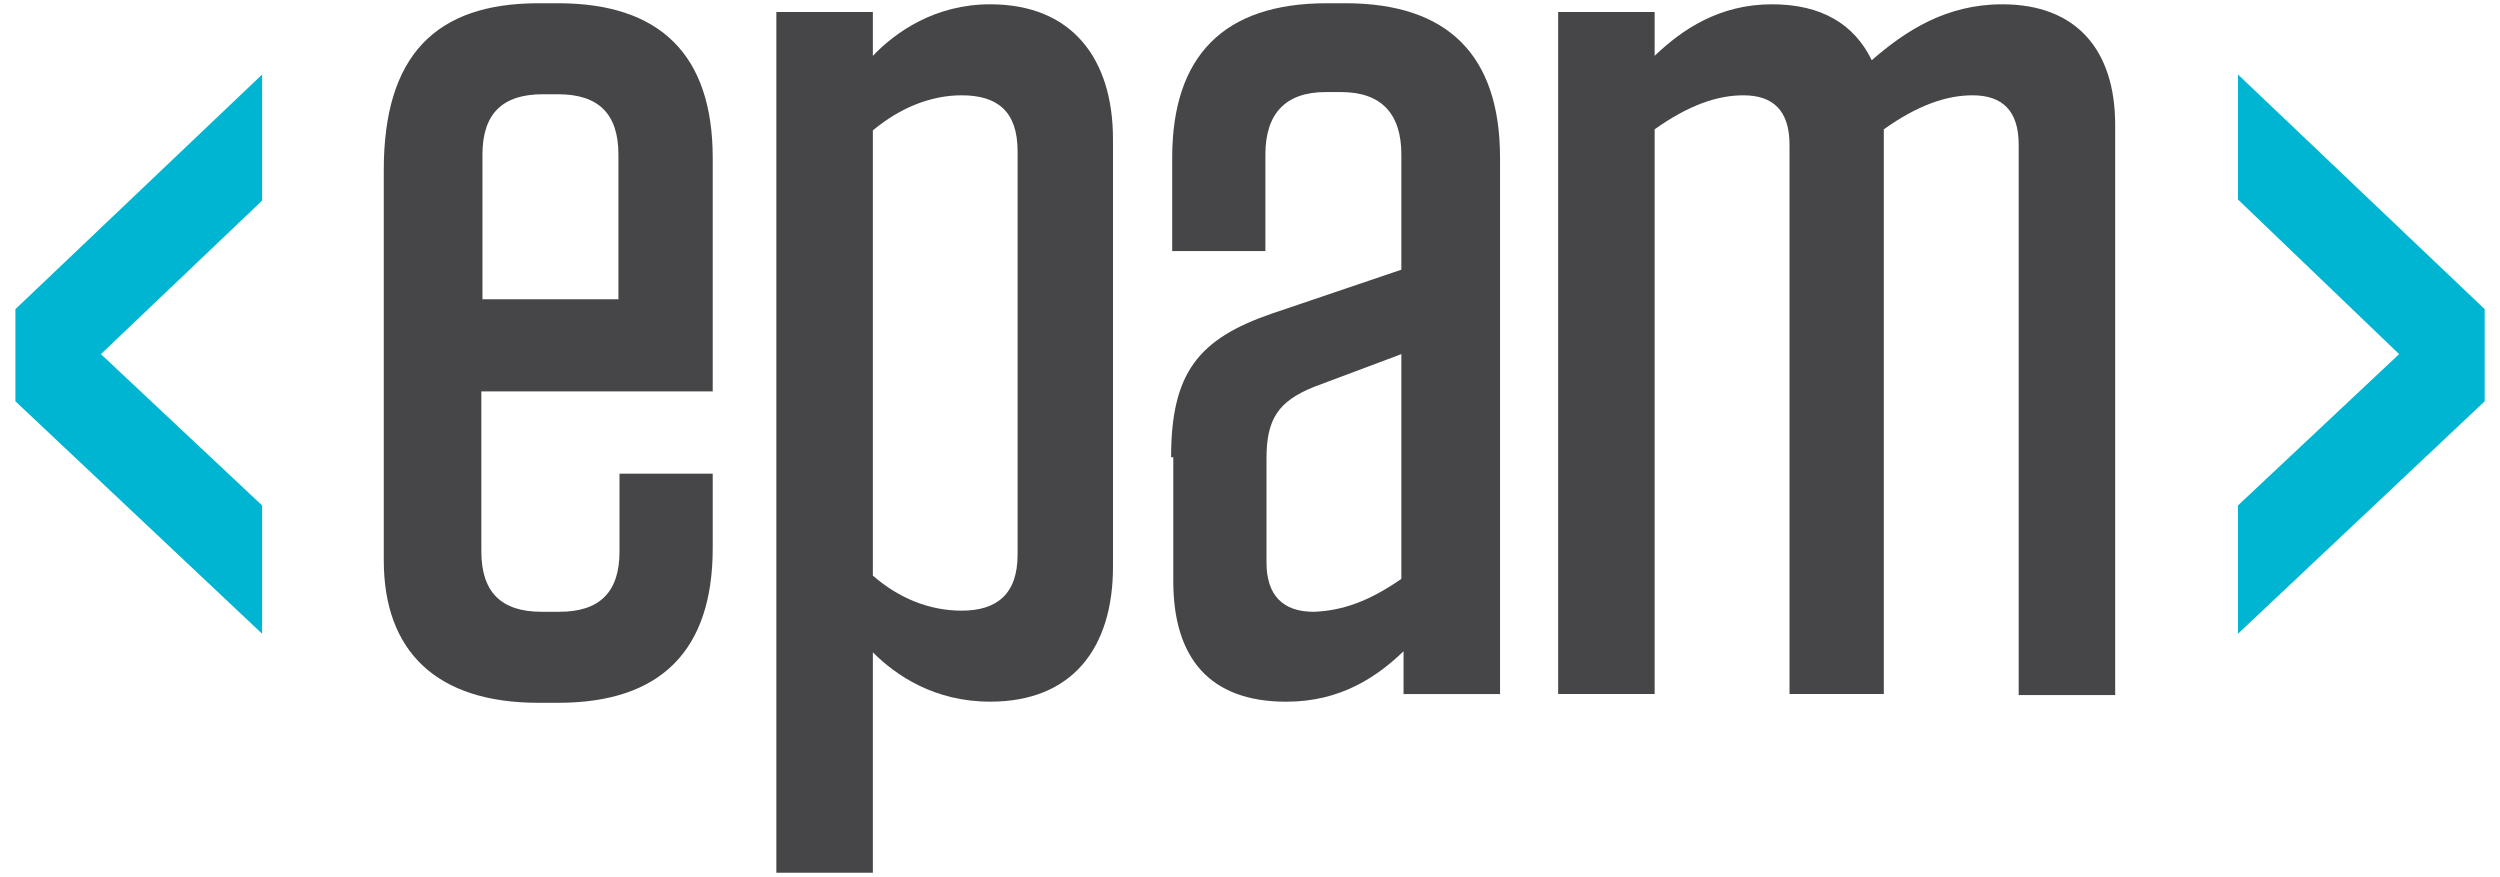 <svg width="57" height="20" viewBox="0 0 57 20" fill="none" xmlns="http://www.w3.org/2000/svg">
<g id="epam">
<g id="Group">
<path id="Vector" d="M10.975 8.949V12.574C10.975 13.499 11.425 13.949 12.35 13.949H12.75C13.675 13.949 14.125 13.499 14.125 12.574V10.799H16.25V12.499C16.25 14.824 15.075 16.024 12.725 16.024H12.275C9.95 16.024 8.75 14.849 8.75 12.774V3.874C8.75 1.274 9.925 0.074 12.275 0.074H12.725C15.05 0.074 16.25 1.249 16.25 3.599V8.924H10.975V8.949ZM10.975 6.824H14.1V3.524C14.1 2.599 13.65 2.149 12.725 2.149H12.375C11.45 2.149 11 2.599 11 3.524V6.824H10.975Z" fill="#464547"/>
<path id="Vector_2" d="M17.701 0.273H19.901V1.273C20.426 0.723 21.326 0.098 22.576 0.098C24.451 0.098 25.376 1.348 25.376 3.173V12.923C25.376 14.773 24.451 15.998 22.576 15.998C21.301 15.998 20.426 15.398 19.901 14.873V19.898H17.701V0.273ZM19.901 13.123C20.501 13.648 21.201 13.923 21.926 13.923C22.726 13.923 23.201 13.548 23.201 12.648V3.448C23.201 2.548 22.751 2.173 21.926 2.173C21.201 2.173 20.501 2.473 19.901 2.973V13.123Z" fill="#464547"/>
<path id="Vector_3" d="M26.701 10.424C26.701 8.499 27.326 7.724 29.001 7.149L31.951 6.149V3.524C31.951 2.599 31.501 2.099 30.576 2.099H30.226C29.301 2.099 28.851 2.599 28.851 3.524V5.724H26.726V3.599C26.726 1.274 27.901 0.074 30.251 0.074H30.676C33.001 0.074 34.201 1.249 34.201 3.599V15.824H32.001V14.849C31.401 15.424 30.576 15.999 29.326 15.999C27.576 15.999 26.751 14.999 26.751 13.249V10.424H26.701ZM31.951 13.199V8.074L29.951 8.824C29.151 9.149 28.876 9.549 28.876 10.449V12.824C28.876 13.574 29.251 13.949 29.951 13.949C30.626 13.924 31.226 13.699 31.951 13.199Z" fill="#464547"/>
<path id="Vector_4" d="M43.001 15.823H40.801V3.298C40.801 2.523 40.426 2.173 39.751 2.173C39.151 2.173 38.501 2.398 37.726 2.948V15.823H35.526V0.273H37.726V1.273C38.351 0.673 39.201 0.098 40.401 0.098C41.526 0.098 42.276 0.548 42.676 1.373C43.451 0.698 44.376 0.098 45.651 0.098C47.351 0.098 48.226 1.148 48.226 2.848V15.848H46.026V3.298C46.026 2.523 45.651 2.173 44.976 2.173C44.376 2.173 43.726 2.398 42.951 2.948V15.823H43.001Z" fill="#464547"/>
<path id="Vector_5" d="M5.976 1.699V4.574L2.301 8.074L5.976 11.524V14.449L0.351 9.149V7.049L5.976 1.699Z" fill="#00B5D1"/>
<path id="Vector_6" d="M56.651 7.049V9.149L51.026 14.449V11.524L54.7 8.074L51.026 4.549V1.699L56.651 7.049Z" fill="#00B5D1"/>
</g>
</g>
</svg>
